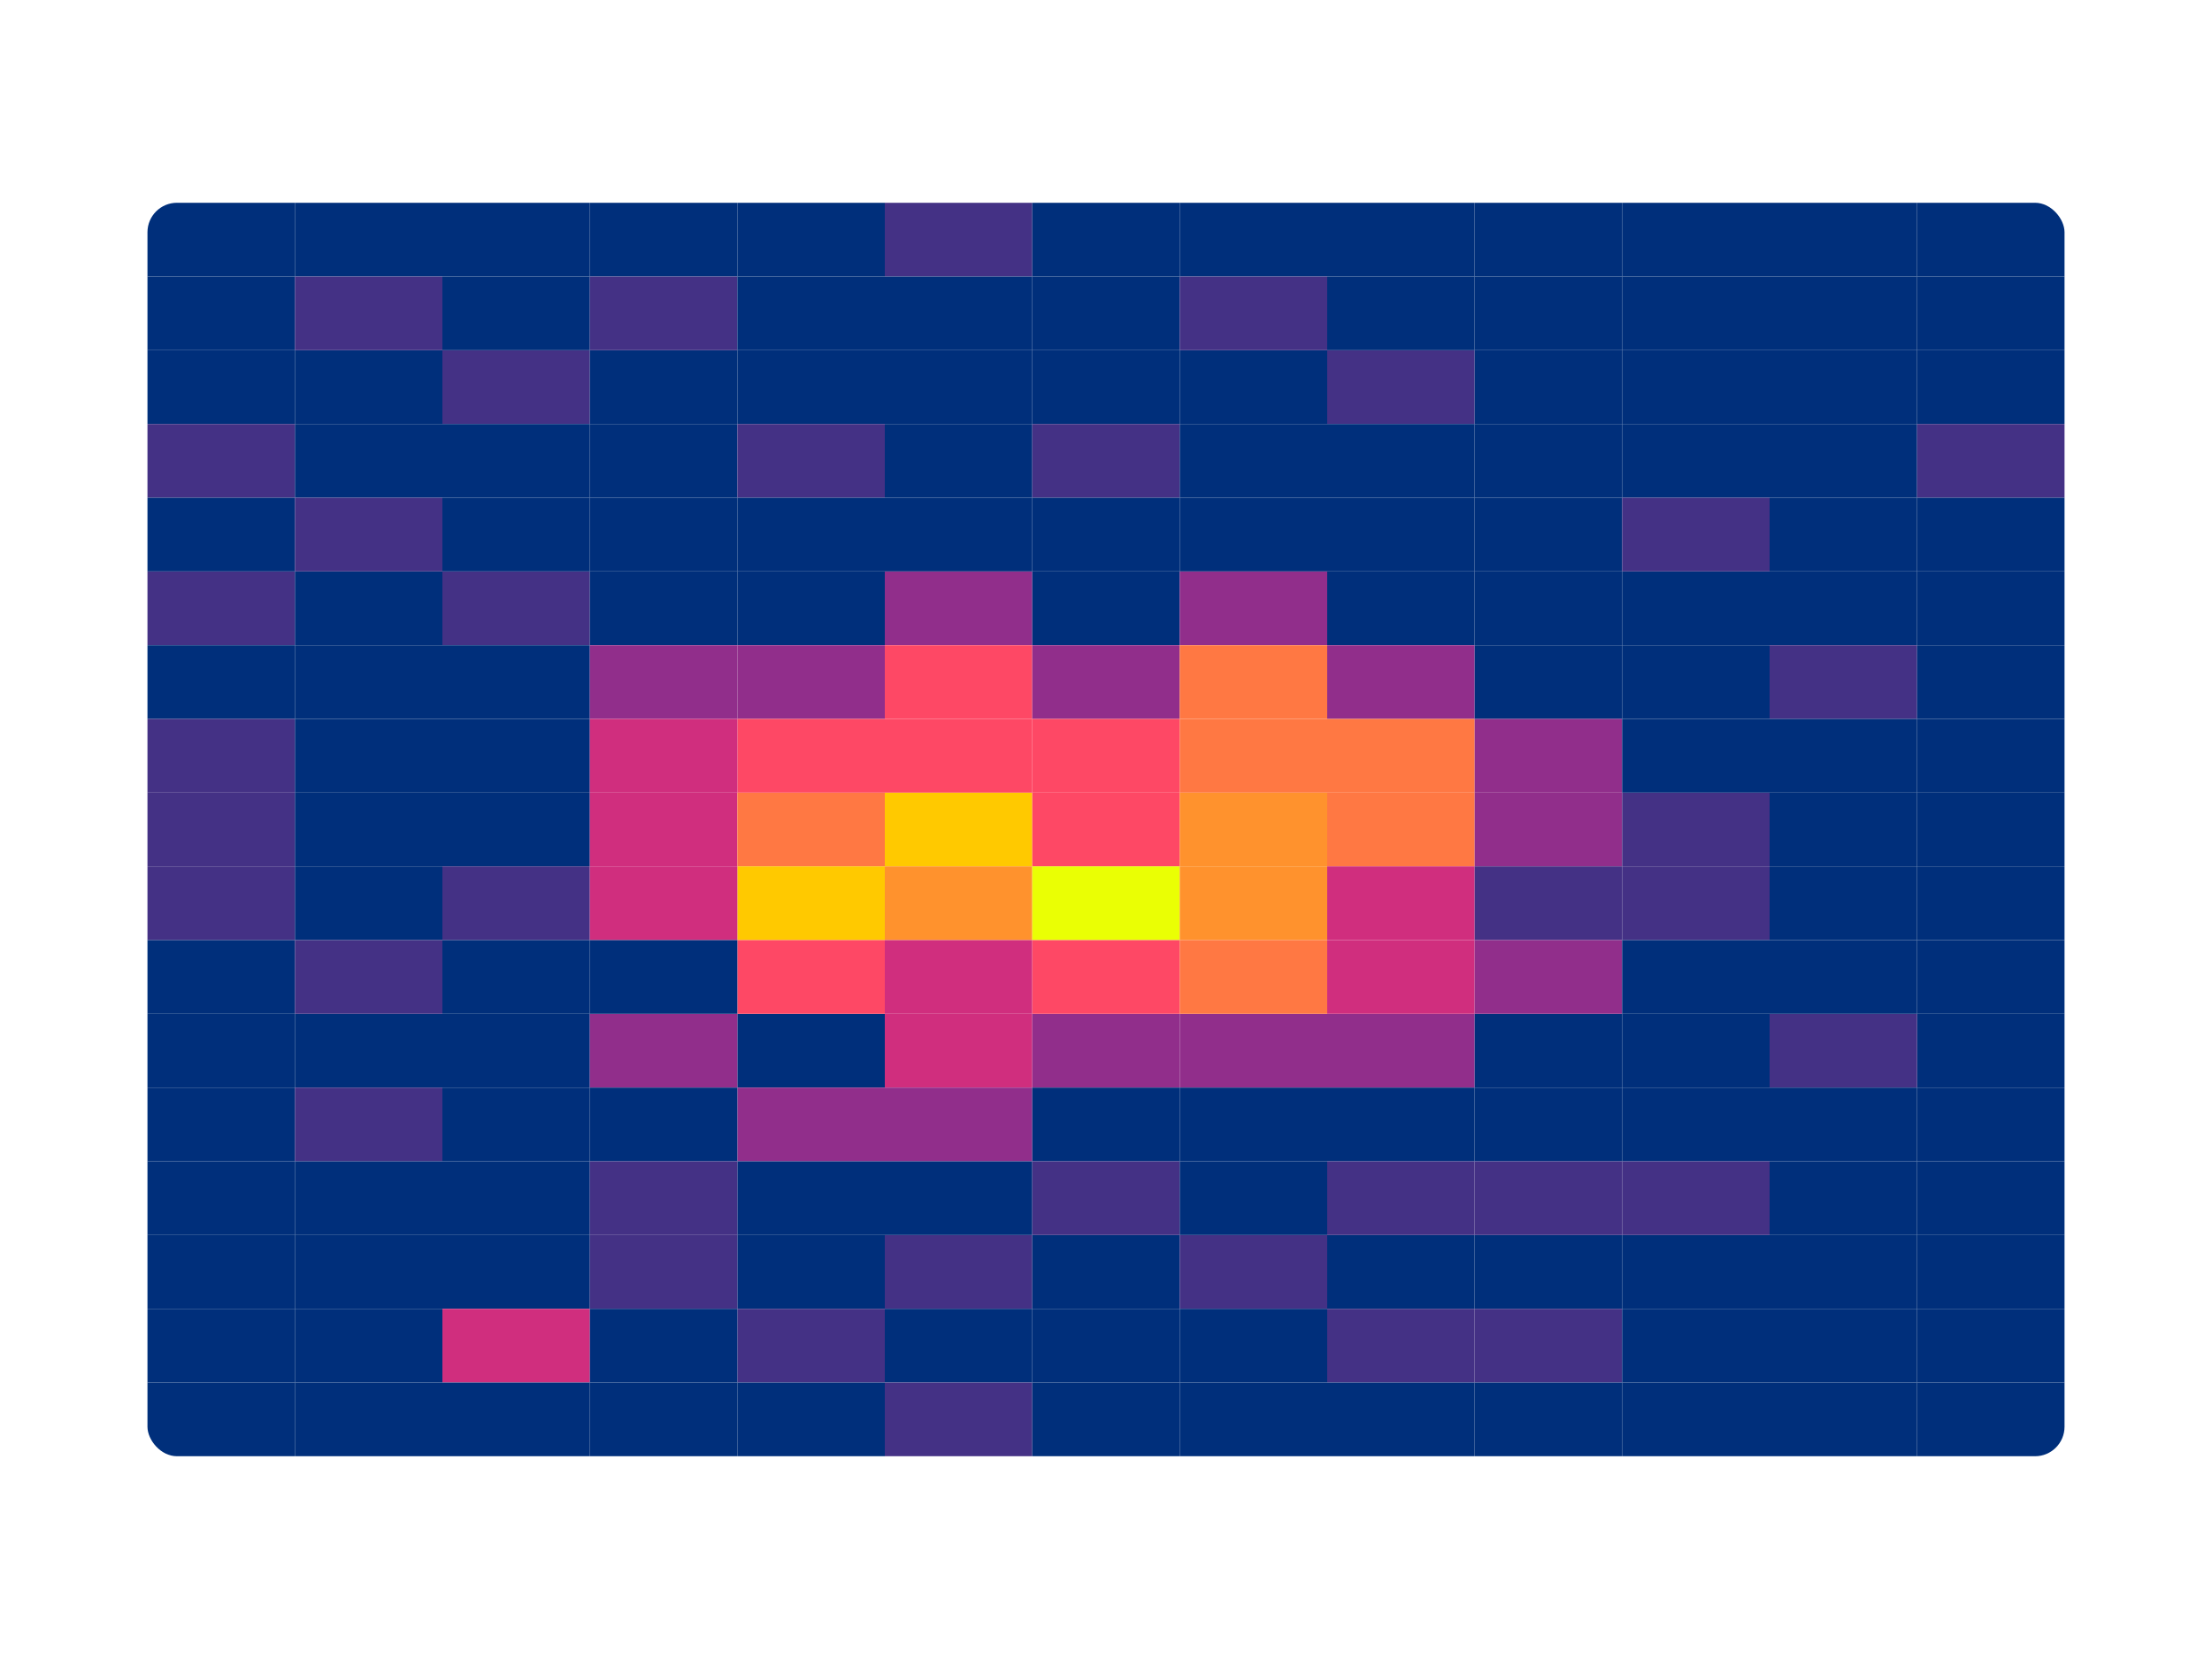 <svg width="600" height="450" viewBox="0 0 600 450" fill="none" xmlns="http://www.w3.org/2000/svg">
<rect width="600" height="450" fill="white"/>
<g clip-path="url(#clip0_3988_11658)">
<rect width="40" height="20" transform="translate(40 55)" fill="#002F7B"/>
<rect width="40" height="20" transform="translate(40 95)" fill="#002F7B"/>
<rect width="40" height="20" transform="translate(40 75)" fill="#002F7B"/>
<rect width="40" height="20" transform="translate(40 115)" fill="#443185"/>
<rect width="40" height="20" transform="translate(40 155)" fill="#443185"/>
<rect width="40" height="20" transform="translate(40 135)" fill="#002F7B"/>
<rect width="40" height="20" transform="translate(40 175)" fill="#002F7B"/>
<rect width="40" height="20" transform="translate(40 215)" fill="#443185"/>
<rect width="40" height="20" transform="translate(40 195)" fill="#443185"/>
<rect width="40" height="20" transform="translate(40 235)" fill="#443185"/>
<rect width="40" height="20" transform="translate(40 275)" fill="#002F7B"/>
<rect width="40" height="20" transform="translate(40 255)" fill="#002F7B"/>
<rect width="40" height="20" transform="translate(40 295)" fill="#002F7B"/>
<rect width="40" height="20" transform="translate(40 335)" fill="#002F7B"/>
<rect width="40" height="20" transform="translate(40 315)" fill="#002F7B"/>
<rect width="40" height="20" transform="translate(40 355)" fill="#002F7B"/>
<rect width="40" height="20" transform="translate(40 375)" fill="#002F7B"/>
<rect width="40" height="20" transform="translate(80 55)" fill="#002F7B"/>
<rect width="40" height="20" transform="translate(80 95)" fill="#002F7B"/>
<rect width="40" height="20" transform="translate(80 75)" fill="#443185"/>
<rect width="40" height="20" transform="translate(80 115)" fill="#002F7B"/>
<rect width="40" height="20" transform="translate(80 155)" fill="#002F7B"/>
<rect width="40" height="20" transform="translate(80 135)" fill="#443185"/>
<rect width="40" height="20" transform="translate(80 175)" fill="#002F7B"/>
<rect width="40" height="20" transform="translate(80 215)" fill="#002F7B"/>
<rect width="40" height="20" transform="translate(80 195)" fill="#002F7B"/>
<rect width="40" height="20" transform="translate(80 235)" fill="#002F7B"/>
<rect width="40" height="20" transform="translate(80 275)" fill="#002F7B"/>
<rect width="40" height="20" transform="translate(80 255)" fill="#443185"/>
<rect width="40" height="20" transform="translate(80 295)" fill="#443185"/>
<rect width="40" height="20" transform="translate(80 335)" fill="#002F7B"/>
<rect width="40" height="20" transform="translate(80 315)" fill="#002F7B"/>
<rect width="40" height="20" transform="translate(80 355)" fill="#002F7B"/>
<rect width="40" height="20" transform="translate(80 375)" fill="#002F7B"/>
<rect width="40" height="20" transform="translate(120 55)" fill="#002F7B"/>
<rect width="40" height="20" transform="translate(120 95)" fill="#443185"/>
<rect width="40" height="20" transform="translate(120 75)" fill="#002F7B"/>
<rect width="40" height="20" transform="translate(120 115)" fill="#002F7B"/>
<rect width="40" height="20" transform="translate(120 155)" fill="#443185"/>
<rect width="40" height="20" transform="translate(120 135)" fill="#002F7B"/>
<rect width="40" height="20" transform="translate(120 175)" fill="#002F7B"/>
<rect width="40" height="20" transform="translate(120 215)" fill="#002F7B"/>
<rect width="40" height="20" transform="translate(120 195)" fill="#002F7B"/>
<rect width="40" height="20" transform="translate(120 235)" fill="#443185"/>
<rect width="40" height="20" transform="translate(120 275)" fill="#002F7B"/>
<rect width="40" height="20" transform="translate(120 255)" fill="#002F7B"/>
<rect width="40" height="20" transform="translate(120 295)" fill="#002F7B"/>
<rect width="40" height="20" transform="translate(120 335)" fill="#002F7B"/>
<rect width="40" height="20" transform="translate(120 315)" fill="#002F7B"/>
<rect width="40" height="20" transform="translate(120 355)" fill="#D02E7E"/>
<rect width="40" height="20" transform="translate(120 375)" fill="#002F7B"/>
<rect width="40" height="20" transform="translate(160 55)" fill="#002F7B"/>
<rect width="40" height="20" transform="translate(160 95)" fill="#002F7B"/>
<rect width="40" height="20" transform="translate(160 75)" fill="#443185"/>
<rect width="40" height="20" transform="translate(160 115)" fill="#002F7B"/>
<rect width="40" height="20" transform="translate(160 155)" fill="#002F7B"/>
<rect width="40" height="20" transform="translate(160 135)" fill="#002F7B"/>
<rect width="40" height="20" transform="translate(160 175)" fill="#912E8B"/>
<rect width="40" height="20" transform="translate(160 215)" fill="#D02E7E"/>
<rect width="40" height="20" transform="translate(200 55)" fill="#002F7B"/>
<rect width="40" height="20" transform="translate(200 95)" fill="#002F7B"/>
<rect width="40" height="20" transform="translate(200 75)" fill="#002F7B"/>
<rect width="40" height="20" transform="translate(200 115)" fill="#443185"/>
<rect width="40" height="20" transform="translate(200 155)" fill="#002F7B"/>
<rect width="40" height="20" transform="translate(200 135)" fill="#002F7B"/>
<rect width="40" height="20" transform="translate(200 175)" fill="#912E8B"/>
<rect width="40" height="20" transform="translate(200 215)" fill="#FF7843"/>
<rect width="40" height="20" transform="translate(200 195)" fill="#FE4865"/>
<rect width="40" height="20" transform="translate(200 235)" fill="#FFC900"/>
<rect width="40" height="20" transform="translate(200 275)" fill="#002F7B"/>
<rect width="40" height="20" transform="translate(200 255)" fill="#FE4865"/>
<rect width="40" height="20" transform="translate(200 295)" fill="#912E8B"/>
<rect width="40" height="20" transform="translate(200 335)" fill="#002F7B"/>
<rect width="40" height="20" transform="translate(200 315)" fill="#002F7B"/>
<rect width="40" height="20" transform="translate(200 355)" fill="#443185"/>
<rect width="40" height="20" transform="translate(200 375)" fill="#002F7B"/>
<rect width="40" height="20" transform="translate(240 55)" fill="#443185"/>
<rect width="40" height="20" transform="translate(240 95)" fill="#002F7B"/>
<rect width="40" height="20" transform="translate(240 75)" fill="#002F7B"/>
<rect width="40" height="20" transform="translate(240 115)" fill="#002F7B"/>
<rect width="40" height="20" transform="translate(240 155)" fill="#912E8B"/>
<rect width="40" height="20" transform="translate(240 135)" fill="#002F7B"/>
<rect width="40" height="20" transform="translate(240 175)" fill="#FE4865"/>
<rect width="40" height="20" transform="translate(240 215)" fill="#FFC900"/>
<rect width="40" height="20" transform="translate(240 195)" fill="#FE4865"/>
<rect width="40" height="20" transform="translate(240 235)" fill="#FF922D"/>
<rect width="40" height="20" transform="translate(240 275)" fill="#D02E7E"/>
<rect width="40" height="20" transform="translate(240 255)" fill="#D02E7E"/>
<rect width="40" height="20" transform="translate(240 295)" fill="#912E8B"/>
<rect width="40" height="20" transform="translate(240 335)" fill="#443185"/>
<rect width="40" height="20" transform="translate(240 315)" fill="#002F7B"/>
<rect width="40" height="20" transform="translate(240 355)" fill="#002F7B"/>
<rect width="40" height="20" transform="translate(240 375)" fill="#443185"/>
<rect width="40" height="20" transform="translate(280 55)" fill="#002F7B"/>
<rect width="40" height="20" transform="translate(280 95)" fill="#002F7B"/>
<rect width="40" height="20" transform="translate(280 75)" fill="#002F7B"/>
<rect width="40" height="20" transform="translate(280 115)" fill="#443185"/>
<rect width="40" height="20" transform="translate(280 155)" fill="#002F7B"/>
<rect width="40" height="20" transform="translate(280 135)" fill="#002F7B"/>
<rect width="40" height="20" transform="translate(280 175)" fill="#912E8B"/>
<rect width="40" height="20" transform="translate(280 215)" fill="#FE4865"/>
<rect width="40" height="20" transform="translate(280 195)" fill="#FE4865"/>
<rect width="40" height="20" transform="translate(280 235)" fill="#EAFF04"/>
<rect width="40" height="20" transform="translate(280 275)" fill="#912E8B"/>
<rect width="40" height="20" transform="translate(280 255)" fill="#FE4865"/>
<rect width="40" height="20" transform="translate(280 295)" fill="#002F7B"/>
<rect width="40" height="20" transform="translate(280 335)" fill="#002F7B"/>
<rect width="40" height="20" transform="translate(280 315)" fill="#443185"/>
<rect width="40" height="20" transform="translate(280 355)" fill="#002F7B"/>
<rect width="40" height="20" transform="translate(280 375)" fill="#002F7B"/>
<rect width="40" height="20" transform="translate(320 55)" fill="#002F7B"/>
<rect width="40" height="20" transform="translate(320 95)" fill="#002F7B"/>
<rect width="40" height="20" transform="translate(320 75)" fill="#443185"/>
<rect width="40" height="20" transform="translate(320 115)" fill="#002F7B"/>
<rect width="40" height="20" transform="translate(320 155)" fill="#912E8B"/>
<rect width="40" height="20" transform="translate(320 135)" fill="#002F7B"/>
<rect width="40" height="20" transform="translate(320 175)" fill="#FF7843"/>
<rect width="40" height="20" transform="translate(320 215)" fill="#FF922D"/>
<rect width="40" height="20" transform="translate(320 195)" fill="#FF7843"/>
<rect width="40" height="20" transform="translate(320 235)" fill="#FF922D"/>
<rect width="40" height="20" transform="translate(320 275)" fill="#912E8B"/>
<rect width="40" height="20" transform="translate(320 255)" fill="#FF7843"/>
<rect width="40" height="20" transform="translate(320 295)" fill="#002F7B"/>
<rect width="40" height="20" transform="translate(320 335)" fill="#443185"/>
<rect width="40" height="20" transform="translate(320 315)" fill="#002F7B"/>
<rect width="40" height="20" transform="translate(320 355)" fill="#002F7B"/>
<rect width="40" height="20" transform="translate(320 375)" fill="#002F7B"/>
<rect width="40" height="20" transform="translate(160 195)" fill="#D02E7E"/>
<rect width="40" height="20" transform="translate(160 235)" fill="#D02E7E"/>
<rect width="40" height="20" transform="translate(160 275)" fill="#912E8B"/>
<rect width="40" height="20" transform="translate(160 255)" fill="#002F7B"/>
<rect width="40" height="20" transform="translate(160 295)" fill="#002F7B"/>
<rect width="40" height="20" transform="translate(160 335)" fill="#443185"/>
<rect width="40" height="20" transform="translate(160 315)" fill="#443185"/>
<rect width="40" height="20" transform="translate(160 355)" fill="#002F7B"/>
<rect width="40" height="20" transform="translate(160 375)" fill="#002F7B"/>
<rect width="40" height="20" transform="translate(360 55)" fill="#002F7B"/>
<rect width="40" height="20" transform="translate(360 95)" fill="#443185"/>
<rect width="40" height="20" transform="translate(360 75)" fill="#002F7B"/>
<rect width="40" height="20" transform="translate(360 115)" fill="#002F7B"/>
<rect width="40" height="20" transform="translate(360 155)" fill="#002F7B"/>
<rect width="40" height="20" transform="translate(360 135)" fill="#002F7B"/>
<rect width="40" height="20" transform="translate(360 175)" fill="#912E8B"/>
<rect width="40" height="20" transform="translate(360 215)" fill="#FF7843"/>
<rect width="40" height="20" transform="translate(360 195)" fill="#FF7843"/>
<rect width="40" height="20" transform="translate(360 235)" fill="#D02E7E"/>
<rect width="40" height="20" transform="translate(360 275)" fill="#912E8B"/>
<rect width="40" height="20" transform="translate(360 255)" fill="#D02E7E"/>
<rect width="40" height="20" transform="translate(360 295)" fill="#002F7B"/>
<rect width="40" height="20" transform="translate(360 335)" fill="#002F7B"/>
<rect width="40" height="20" transform="translate(360 315)" fill="#443185"/>
<rect width="40" height="20" transform="translate(360 355)" fill="#443185"/>
<rect width="40" height="20" transform="translate(360 375)" fill="#002F7B"/>
<rect width="40" height="20" transform="translate(400 55)" fill="#002F7B"/>
<rect width="40" height="20" transform="translate(400 95)" fill="#002F7B"/>
<rect width="40" height="20" transform="translate(400 75)" fill="#002F7B"/>
<rect width="40" height="20" transform="translate(400 115)" fill="#002F7B"/>
<rect width="40" height="20" transform="translate(400 155)" fill="#002F7B"/>
<rect width="40" height="20" transform="translate(400 135)" fill="#002F7B"/>
<rect width="40" height="20" transform="translate(400 175)" fill="#002F7B"/>
<rect width="40" height="20" transform="translate(400 215)" fill="#912E8B"/>
<rect width="40" height="20" transform="translate(400 195)" fill="#912E8B"/>
<rect width="40" height="20" transform="translate(400 235)" fill="#443185"/>
<rect width="40" height="20" transform="translate(400 275)" fill="#002F7B"/>
<rect width="40" height="20" transform="translate(400 255)" fill="#912E8B"/>
<rect width="40" height="20" transform="translate(400 295)" fill="#002F7B"/>
<rect width="40" height="20" transform="translate(400 335)" fill="#002F7B"/>
<rect width="40" height="20" transform="translate(400 315)" fill="#443185"/>
<rect width="40" height="20" transform="translate(400 355)" fill="#443185"/>
<rect width="40" height="20" transform="translate(400 375)" fill="#002F7B"/>
<rect width="40" height="20" transform="translate(440 55)" fill="#002F7B"/>
<rect width="40" height="20" transform="translate(440 95)" fill="#002F7B"/>
<rect width="40" height="20" transform="translate(440 75)" fill="#002F7B"/>
<rect width="40" height="20" transform="translate(440 115)" fill="#002F7B"/>
<rect width="40" height="20" transform="translate(440 155)" fill="#002F7B"/>
<rect width="40" height="20" transform="translate(440 135)" fill="#443185"/>
<rect width="40" height="20" transform="translate(440 175)" fill="#002F7B"/>
<rect width="40" height="20" transform="translate(440 215)" fill="#443185"/>
<rect width="40" height="20" transform="translate(440 195)" fill="#002F7B"/>
<rect width="40" height="20" transform="translate(440 235)" fill="#443185"/>
<rect width="40" height="20" transform="translate(440 275)" fill="#002F7B"/>
<rect width="40" height="20" transform="translate(440 255)" fill="#002F7B"/>
<rect width="40" height="20" transform="translate(440 295)" fill="#002F7B"/>
<rect width="40" height="20" transform="translate(440 335)" fill="#002F7B"/>
<rect width="40" height="20" transform="translate(440 315)" fill="#443185"/>
<rect width="40" height="20" transform="translate(440 355)" fill="#002F7B"/>
<rect width="40" height="20" transform="translate(440 375)" fill="#002F7B"/>
<rect width="40" height="20" transform="translate(480 55)" fill="#002F7B"/>
<rect width="40" height="20" transform="translate(480 95)" fill="#002F7B"/>
<rect width="40" height="20" transform="translate(480 75)" fill="#002F7B"/>
<rect width="40" height="20" transform="translate(480 115)" fill="#002F7B"/>
<rect width="40" height="20" transform="translate(480 155)" fill="#002F7B"/>
<rect width="40" height="20" transform="translate(480 135)" fill="#002F7B"/>
<rect width="40" height="20" transform="translate(480 175)" fill="#443185"/>
<rect width="40" height="20" transform="translate(480 215)" fill="#002F7B"/>
<rect width="40" height="20" transform="translate(520 55)" fill="#002F7B"/>
<rect width="40" height="20" transform="translate(520 95)" fill="#002F7B"/>
<rect width="40" height="20" transform="translate(520 75)" fill="#002F7B"/>
<rect width="40" height="20" transform="translate(520 115)" fill="#443185"/>
<rect width="40" height="20" transform="translate(520 155)" fill="#002F7B"/>
<rect width="40" height="20" transform="translate(520 135)" fill="#002F7B"/>
<rect width="40" height="20" transform="translate(520 175)" fill="#002F7B"/>
<rect width="40" height="20" transform="translate(520 215)" fill="#002F7B"/>
<rect width="40" height="20" transform="translate(520 195)" fill="#002F7B"/>
<rect width="40" height="20" transform="translate(520 235)" fill="#002F7B"/>
<rect width="40" height="20" transform="translate(520 275)" fill="#002F7B"/>
<rect width="40" height="20" transform="translate(520 255)" fill="#002F7B"/>
<rect width="40" height="20" transform="translate(520 295)" fill="#002F7B"/>
<rect width="40" height="20" transform="translate(520 335)" fill="#002F7B"/>
<rect width="40" height="20" transform="translate(520 315)" fill="#002F7B"/>
<rect width="40" height="20" transform="translate(520 355)" fill="#002F7B"/>
<rect width="40" height="20" transform="translate(520 375)" fill="#002F7B"/>
<rect width="40" height="20" transform="translate(480 195)" fill="#002F7B"/>
<rect width="40" height="20" transform="translate(480 235)" fill="#002F7B"/>
<rect width="40" height="20" transform="translate(480 275)" fill="#443185"/>
<rect width="40" height="20" transform="translate(480 255)" fill="#002F7B"/>
<rect width="40" height="20" transform="translate(480 295)" fill="#002F7B"/>
<rect width="40" height="20" transform="translate(480 335)" fill="#002F7B"/>
<rect width="40" height="20" transform="translate(480 315)" fill="#002F7B"/>
<rect width="40" height="20" transform="translate(480 355)" fill="#002F7B"/>
<rect width="40" height="20" transform="translate(480 375)" fill="#002F7B"/>
</g>
<defs>
<clipPath id="clip0_3988_11658">
<rect x="40" y="55" width="520" height="340" rx="8" fill="white"/>
</clipPath>
</defs>
</svg>
